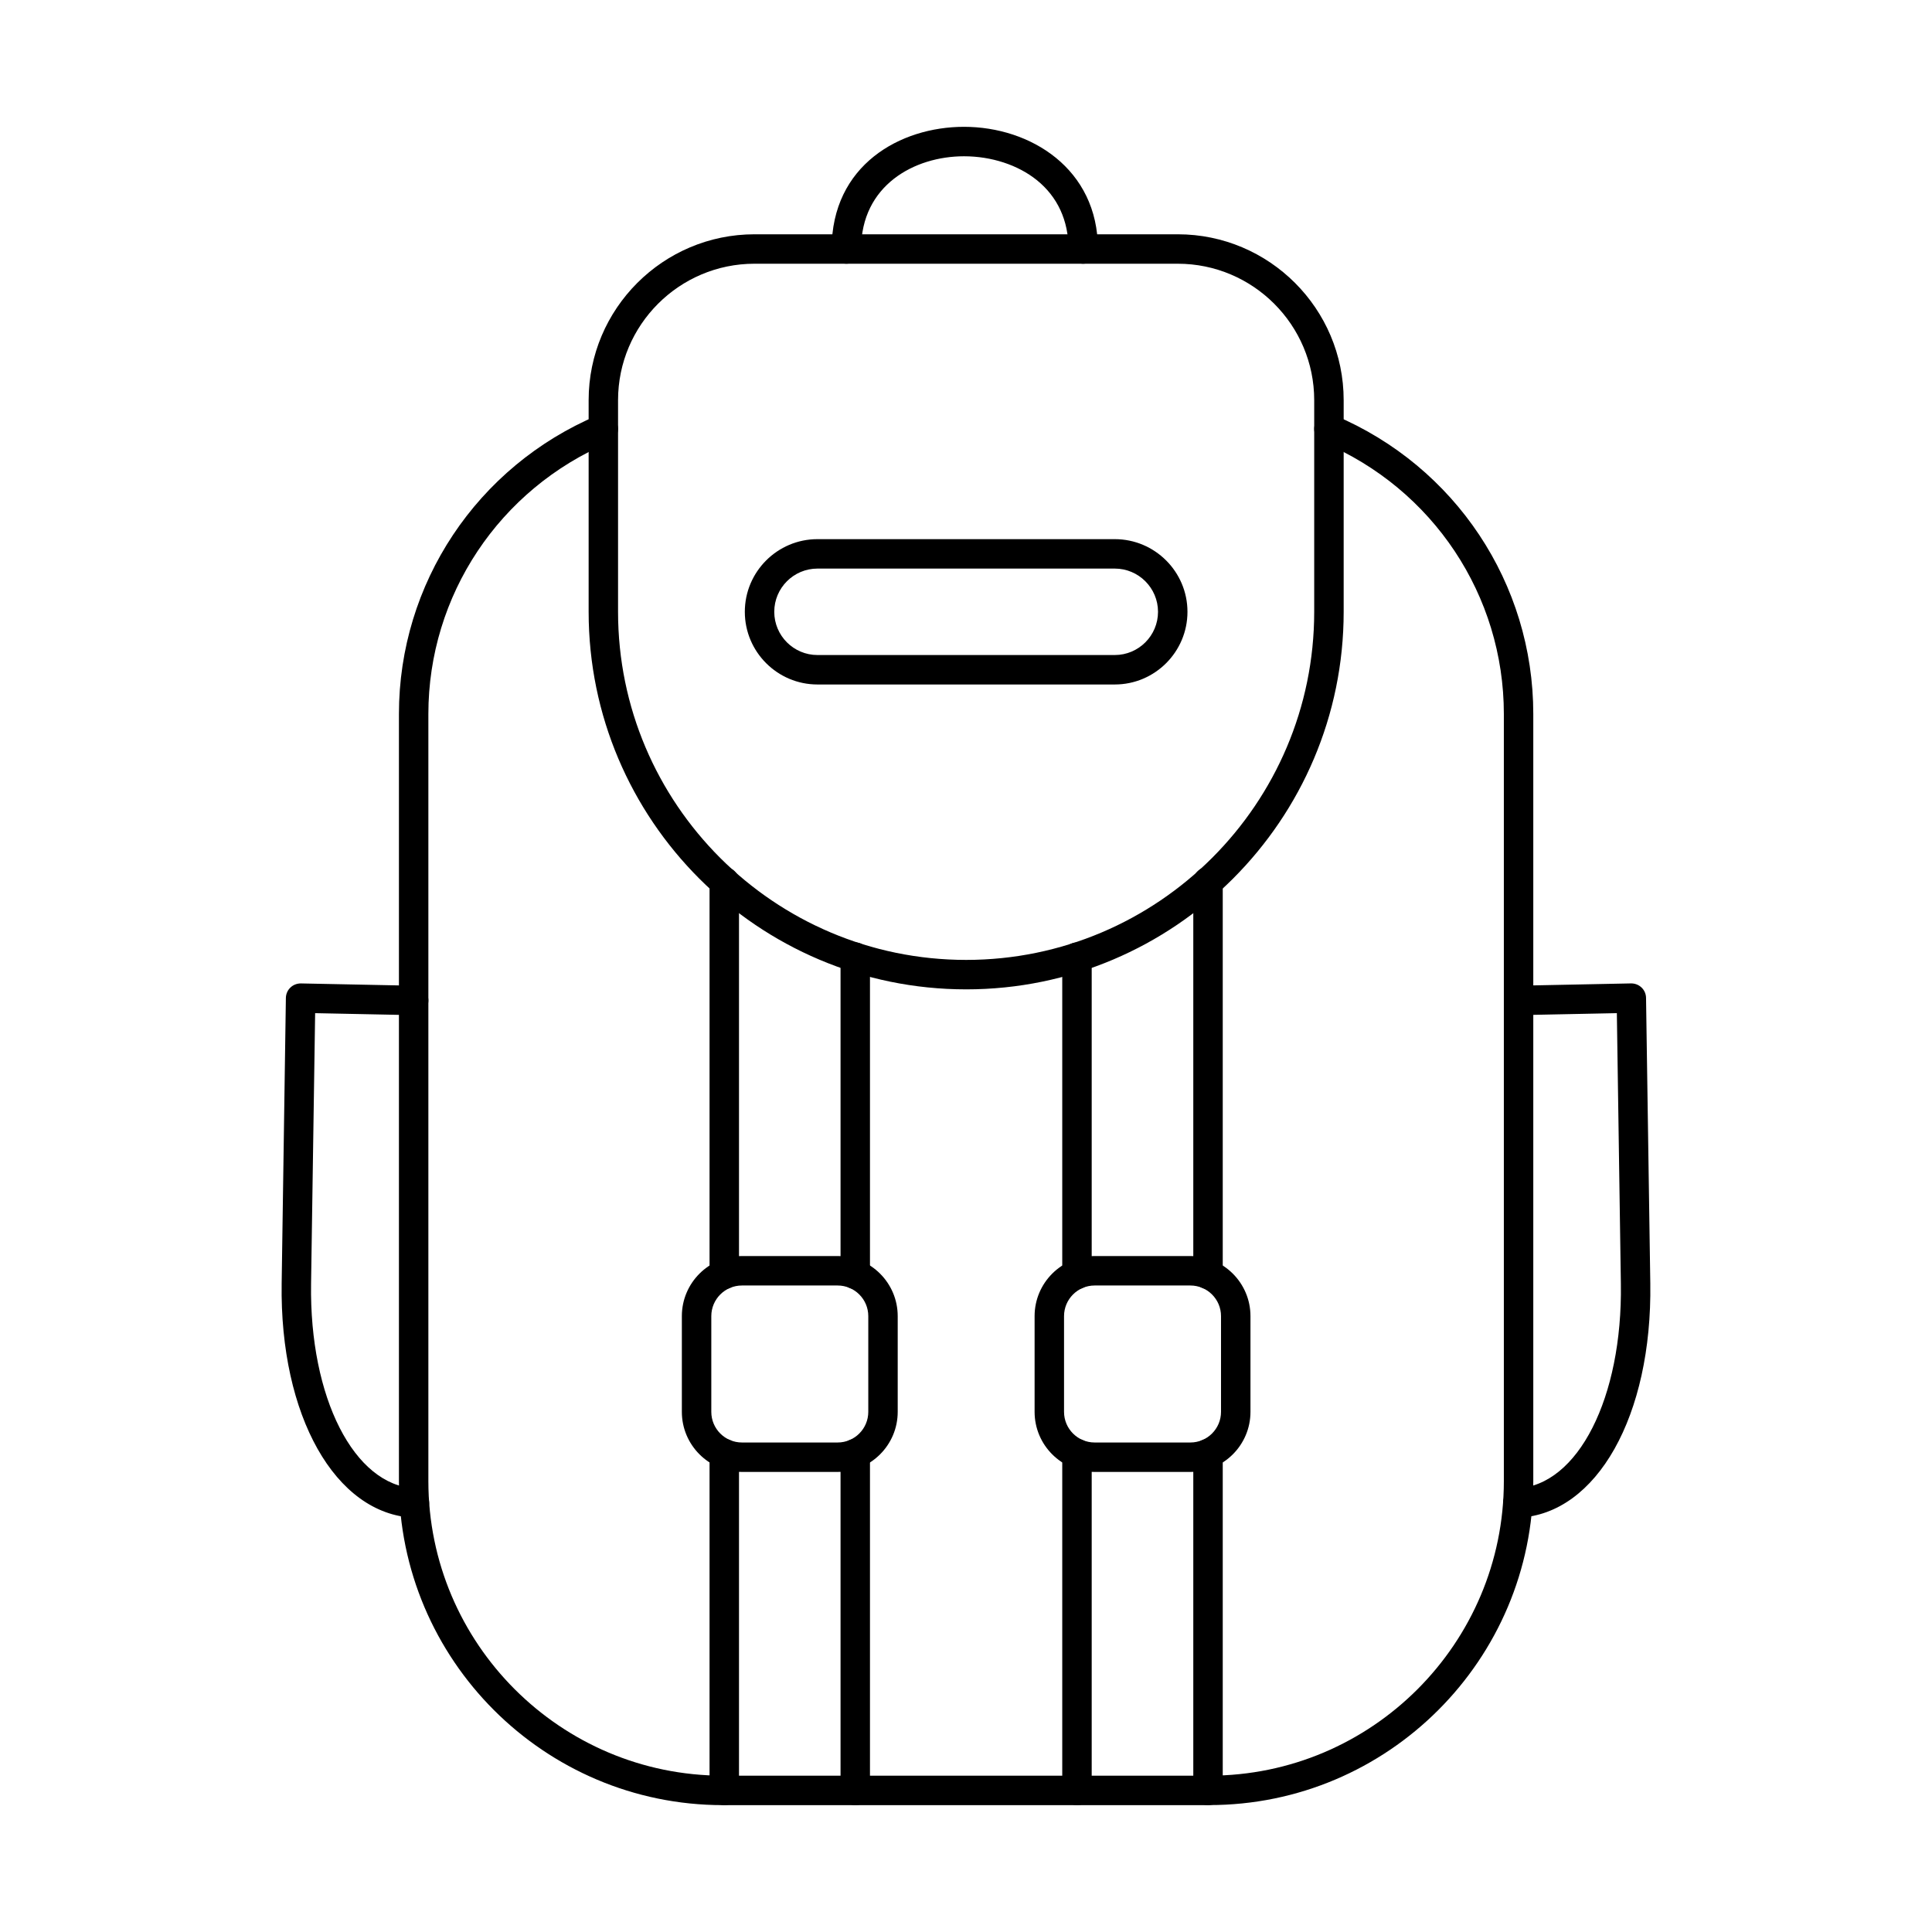 <?xml version="1.0" encoding="UTF-8"?>
<!-- The Best Svg Icon site in the world: iconSvg.co, Visit us! https://iconsvg.co -->
<svg fill="#000000" width="800px" height="800px" version="1.1" viewBox="144 144 512 512" xmlns="http://www.w3.org/2000/svg">
 <g fill-rule="evenodd">
  <path d="m464.47 622.38h-128.87c-47.355 0-85.879-38.523-85.879-85.875v-203.29c0-34.551 20.664-65.617 52.637-79.145 1.992-0.84 4.277 0.09 5.121 2.074 0.832 1.984-0.09 4.273-2.074 5.113-29.086 12.305-47.883 40.551-47.883 71.961v203.28c0 43.047 35.02 78.074 78.078 78.074h128.87c43.047 0 78.066-35.023 78.066-78.07v-203.29c0-31.41-18.785-59.656-47.871-71.961-1.992-0.84-2.914-3.129-2.074-5.113 0.832-1.984 3.129-2.91 5.109-2.074 31.984 13.527 52.637 44.594 52.637 79.145v203.28c0 47.352-38.516 85.875-85.871 85.875z"/>
  <path d="m343.95 213.89c-19.934 0-36.16 16.223-36.16 36.164v56.086c0 50.863 41.379 92.246 92.25 92.246 50.859 0 92.238-41.383 92.238-92.246v-56.09c0-19.938-16.215-36.16-36.16-36.16h-112.17zm56.094 192.3c-55.168 0-100.05-44.879-100.05-100.05v-56.09c0-24.238 19.719-43.961 43.961-43.961h112.17c24.242 0 43.961 19.723 43.961 43.965v56.086c0 55.168-44.875 100.05-100.04 100.05z"/>
  <path d="m360.64 294.68c-6.32 0-11.453 5.141-11.453 11.457 0 6.316 5.133 11.453 11.449 11.453h78.789c6.32 0 11.461-5.137 11.461-11.453 0-6.316-5.141-11.457-11.461-11.457h-78.789zm78.789 30.715h-78.789c-10.617 0-19.254-8.637-19.254-19.258 0-10.617 8.637-19.258 19.254-19.258h78.789c10.617 0 19.262 8.641 19.262 19.258 0 10.617-8.645 19.258-19.262 19.258z"/>
  <path d="m335.94 485.62c-2.156 0-3.902-1.746-3.902-3.902v-104.08c0-2.152 1.746-3.898 3.902-3.898 2.152 0 3.902 1.746 3.902 3.902v104.07c0 2.156-1.746 3.902-3.902 3.902zm34.715 0c-2.152 0-3.902-1.746-3.902-3.902v-84.059c0-2.156 1.746-3.902 3.898-3.902s3.902 1.746 3.902 3.902v84.055c0 2.156-1.746 3.902-3.902 3.902zm-34.715 136.76c-2.156 0-3.902-1.746-3.902-3.898v-89.254c0-2.156 1.746-3.898 3.902-3.898 2.152-0.004 3.902 1.746 3.902 3.902v89.254c0 2.156-1.746 3.902-3.902 3.902zm34.715 0c-2.152 0-3.902-1.746-3.902-3.898v-89.254c0-2.156 1.746-3.898 3.898-3.898 2.152-0.004 3.902 1.746 3.902 3.902v89.254c0 2.156-1.746 3.902-3.902 3.902z"/>
  <path d="m429.41 485.62c-2.156 0-3.902-1.746-3.902-3.902v-84.059c0-2.152 1.746-3.898 3.902-3.898s3.902 1.746 3.902 3.898v84.059c0 2.156-1.746 3.902-3.902 3.902zm34.727 0c-2.156 0-3.902-1.746-3.902-3.902v-104.08c0-2.152 1.746-3.898 3.902-3.898 2.152 0 3.902 1.746 3.902 3.902v104.07c0 2.156-1.746 3.902-3.902 3.902zm-34.727 136.76c-2.156 0-3.902-1.746-3.902-3.898v-89.254c0-2.156 1.746-3.898 3.902-3.898 2.156-0.004 3.902 1.746 3.902 3.902v89.254c0 2.156-1.746 3.902-3.902 3.902zm34.727 0c-2.156 0-3.902-1.746-3.902-3.898v-89.254c0-2.156 1.746-3.898 3.902-3.898 2.152-0.004 3.902 1.746 3.902 3.902v89.254c0 2.156-1.746 3.902-3.902 3.902z"/>
  <path d="m340.62 484.67c-4.481 0-8.117 3.641-8.117 8.117v25.371c0 4.477 3.637 8.117 8.117 8.117h25.367c4.469 0 8.117-3.641 8.117-8.117v-25.375c0-4.477-3.648-8.113-8.117-8.113zm25.367 49.406h-25.367c-8.777 0-15.922-7.141-15.922-15.918v-25.375c0-8.777 7.141-15.918 15.918-15.918h25.367c8.777 0 15.918 7.144 15.918 15.922v25.371c0 8.777-7.141 15.922-15.922 15.918z"/>
  <path d="m434.09 484.67c-4.469 0-8.109 3.641-8.109 8.117v25.371c0 4.477 3.637 8.117 8.105 8.117h25.379c4.469 0 8.117-3.641 8.117-8.117v-25.375c0-4.477-3.648-8.113-8.117-8.113h-25.379zm25.379 49.406h-25.379c-8.777 0-15.91-7.141-15.91-15.918v-25.375c0-8.777 7.133-15.918 15.91-15.918h25.379c8.777 0 15.918 7.144 15.918 15.922v25.371c0 8.777-7.144 15.922-15.922 15.918z"/>
  <path d="m546.24 546.21c-2.074 0-3.801-1.633-3.891-3.723-0.102-2.152 1.566-3.977 3.719-4.074 16.113-0.727 27.93-24.016 27.48-54.172l-1.066-71.746-25.957 0.527c-2.113 0.059-3.934-1.664-3.984-3.82-0.039-2.152 1.676-3.938 3.828-3.981l29.879-0.609c1.035-0.008 2.031 0.375 2.781 1.094 0.754 0.719 1.18 1.711 1.188 2.75l1.129 75.664c0.52 35.035-14.172 61.148-34.93 62.086-0.059 0-0.121 0.004-0.184 0.004z"/>
  <path d="m431.07 213.89c-2.152 0-3.902-1.746-3.902-3.902 0-7.535-2.914-13.855-8.434-18.281-4.977-4-12-6.293-19.262-6.293-13.137 0-27.27 7.691-27.27 24.57 0 2.152-1.746 3.902-3.902 3.902-2.152 0-3.902-1.746-3.902-3.902 0-22.246 18.176-32.375 35.07-32.375 17.637 0 35.496 11.121 35.496 32.375 0 2.152-1.746 3.902-3.902 3.902z"/>
  <path d="m253.84 546.22c-0.062 0-0.121 0-0.184-0.004-20.805-0.945-35.539-27.055-35.012-62.09l1.117-75.668c0.02-1.039 0.445-2.027 1.199-2.746 0.742-0.723 1.758-1.102 2.785-1.094l29.961 0.609c2.152 0.043 3.859 1.824 3.82 3.981-0.039 2.125-1.777 3.82-3.902 3.82h-0.082l-26.027-0.531-1.078 71.742c-0.445 30.156 11.41 53.445 27.574 54.18 2.144 0.098 3.809 1.922 3.719 4.074-0.09 2.094-1.82 3.727-3.891 3.723z"/>
 </g>
</svg>